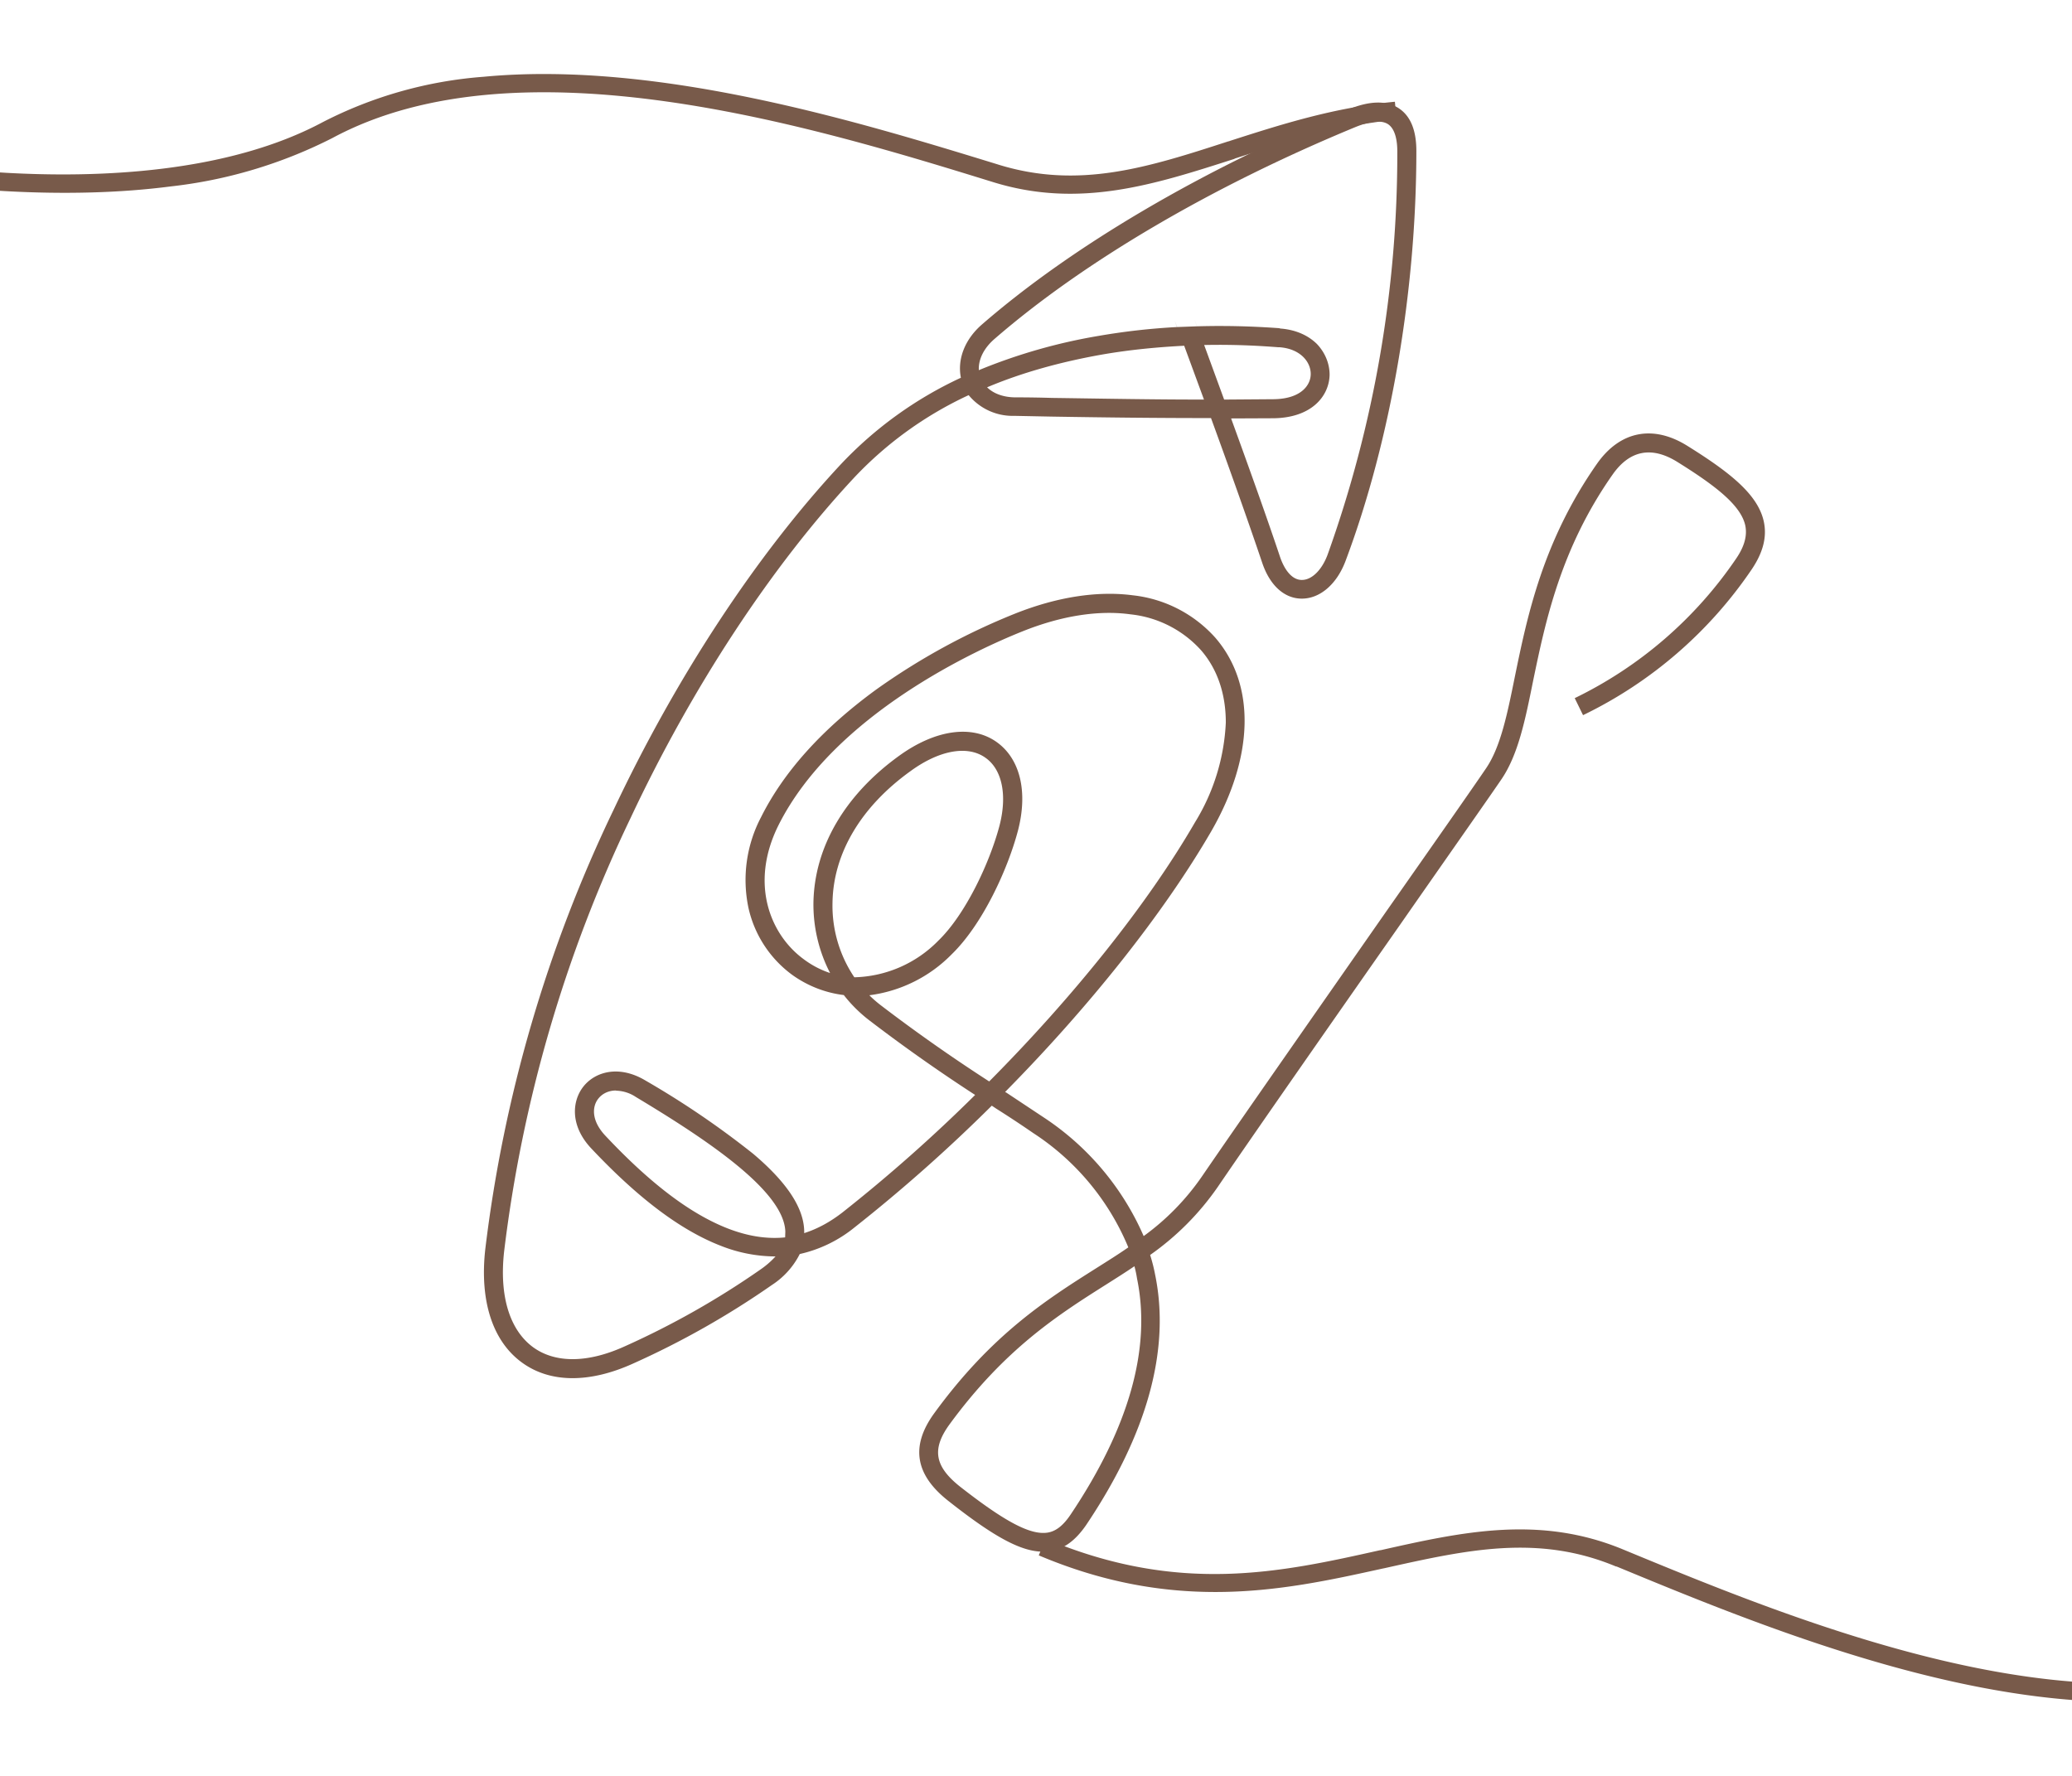 <svg xmlns="http://www.w3.org/2000/svg" width="112" height="96" fill="none" viewBox="0 0 112 96"><g fill="#785A4A" clip-path="url(#a)"><path d="M56.38 83.88c-1.18 0-2.64-.79-5.1-2.73-1.82-1.42-2.07-2.97-.79-4.74 3.12-4.29 6.12-6.18 8.76-7.85.6-.38 1.18-.74 1.74-1.13a13.58 13.58 0 0 0-5.14-6.18 59.5 59.5 0 0 0-2-1.32l-.24-.16a86.97 86.97 0 0 1-7.43 6.59 7.17 7.17 0 0 1-2.95 1.43 4.3 4.3 0 0 1-1.5 1.67 46.06 46.06 0 0 1-7.53 4.26c-2.35 1.06-4.47 1.04-5.98-.06-1.59-1.15-2.3-3.33-1.99-6.12a75.66 75.66 0 0 1 6.94-23.77c3.37-7.15 7.72-13.78 12.27-18.66a21.1 21.1 0 0 1 6.5-4.69c-.2-1 .21-2.08 1.15-2.89C57.99 13.28 65 9.16 72.87 5.92c1.16-.48 2.09-.5 2.75-.06.63.42.94 1.19.94 2.3 0 7.6-1.39 15.68-3.83 22.17-.48 1.27-1.4 2.05-2.4 2.03-.92-.02-1.69-.72-2.1-1.93-.68-2.02-1.7-4.9-2.77-7.83-2.98 0-5.57-.03-8.63-.08l-2-.04a3.08 3.08 0 0 1-2.47-1.12 20.1 20.1 0 0 0-6.18 4.45c-4.48 4.8-8.77 11.33-12.09 18.4a74.93 74.93 0 0 0-6.84 23.44c-.27 2.41.3 4.25 1.57 5.18 1.2.87 2.95.86 4.95-.05a44.96 44.96 0 0 0 7.36-4.17c.33-.23.58-.46.79-.69a8.07 8.07 0 0 1-2.97-.58c-2.16-.84-4.45-2.56-7-5.27-1.15-1.23-1.03-2.56-.41-3.34.63-.79 1.91-1.18 3.35-.32a47.34 47.34 0 0 1 5.82 3.96c1.81 1.53 2.72 2.9 2.76 4.15v.14c.72-.23 1.4-.6 2.07-1.12a85.16 85.16 0 0 0 7.17-6.35 90.58 90.58 0 0 1-5.73-4.04 7.67 7.67 0 0 1-1.37-1.36c-1-.12-1.97-.5-2.8-1.1a6.15 6.15 0 0 1-2.35-3.6 7.3 7.3 0 0 1 .68-4.92c1.23-2.46 3.32-4.78 6.23-6.9a35.94 35.94 0 0 1 7.5-4.1c2.26-.9 4.45-1.24 6.36-.99a7 7 0 0 1 4.46 2.29c2.2 2.54 2.1 6.46-.23 10.49-2.58 4.44-6.58 9.46-11.13 14.07l.06.03 2.02 1.34a14.72 14.72 0 0 1 5.41 6.42 13.29 13.29 0 0 0 3.16-3.24c2.15-3.14 6.5-9.36 9.98-14.35 2.56-3.65 4.77-6.81 5.37-7.7.78-1.15 1.14-2.9 1.55-4.93.67-3.26 1.5-7.33 4.45-11.54 1.24-1.76 3.02-2.11 4.86-.97 2.33 1.45 3.83 2.64 4.15 4.1.18.84-.04 1.67-.64 2.57a23.24 23.24 0 0 1-9.13 7.9l-.45-.92a22.32 22.32 0 0 0 8.73-7.55c.45-.66.6-1.24.49-1.78-.24-1.11-1.65-2.18-3.69-3.45-1.38-.85-2.56-.62-3.48.69-2.83 4.03-3.64 7.99-4.3 11.16-.43 2.14-.81 3.98-1.7 5.3-.61.9-2.83 4.06-5.38 7.72-3.49 4.99-7.83 11.2-9.97 14.34a14.72 14.72 0 0 1-3.65 3.67c.11.35.2.7.27 1.07.83 4.04-.42 8.6-3.73 13.53-.57.83-1.2 1.3-1.95 1.42l-.38.02Zm4.94-15.43c-.5.34-1.01.66-1.53.99-2.56 1.62-5.47 3.46-8.48 7.58-.95 1.32-.79 2.25.58 3.34 2.44 1.91 3.81 2.63 4.73 2.49.46-.07.86-.39 1.26-.99 3.15-4.7 4.36-8.98 3.58-12.75a5.67 5.67 0 0 0-.14-.66Zm-28.02-9.5c-.42 0-.75.18-.95.43-.33.4-.42 1.16.36 2 2.44 2.6 4.6 4.23 6.61 5.02 1.1.43 2.14.59 3.12.49l.01-.32c-.08-2.17-4.13-4.9-8.08-7.27a2 2 0 0 0-1.07-.34ZM47 53.81c.2.2.4.37.62.54a90.84 90.84 0 0 0 5.85 4.11c4.55-4.58 8.56-9.58 11.12-14a11.24 11.24 0 0 0 1.67-5.4c0-1.54-.45-2.88-1.33-3.9a5.97 5.97 0 0 0-3.82-1.95c-1.73-.24-3.75.08-5.84.92-2.33.93-10.18 4.45-13.2 10.5-1.56 3.15-.43 5.9 1.37 7.22a5 5 0 0 0 1.43.75 8.07 8.07 0 0 1-.9-3.83c.06-2.99 1.7-5.8 4.64-7.92 1.94-1.4 3.9-1.68 5.23-.76 1.3.9 1.74 2.7 1.18 4.83-.55 2.07-1.9 5.04-3.58 6.67A7.58 7.58 0 0 1 47 53.8Zm-.82-.98a6.57 6.57 0 0 0 4.54-1.98c1.47-1.42 2.77-4.2 3.3-6.19.44-1.68.15-3.08-.77-3.71-.96-.67-2.48-.4-4.04.74-2.68 1.93-4.17 4.45-4.21 7.11a6.93 6.93 0 0 0 1.18 4.03Zm20.37-30.2c1.02 2.8 2 5.55 2.65 7.5.27.77.69 1.22 1.16 1.22.54.01 1.09-.53 1.4-1.36a64.23 64.23 0 0 0 3.77-21.81c0-.52-.09-1.18-.49-1.46-.36-.24-.97-.18-1.8.16-7.74 3.2-14.66 7.26-19.48 11.44-.58.5-.88 1.11-.85 1.69a30.02 30.02 0 0 1 6.46-1.85 35.9 35.9 0 0 1 4.25-.48c-.38-1.02.33.85 0 0l1.08-.04c-.43-1.14.36.94 0 0 2.1-.06 3.71.05 4.44.1l.07.02c.8.06 1.48.35 1.97.83.45.47.7 1.08.69 1.7-.04 1.14-.98 2.29-3.02 2.32l-2.3.01Zm-13.2-1.7c.34.34.87.54 1.5.55.69 0 1.35.01 2 .03 2.92.04 5.41.09 8.23.09l-1.07-2.91c-1.34.07-2.86.2-4.46.48-2.25.4-4.33.98-6.2 1.77Zm11.74-2.28 1.08 2.95 2.68-.02c1.45-.02 1.98-.73 2-1.33.02-.67-.55-1.4-1.7-1.48h-.07c-.67-.05-2.1-.16-3.99-.12Z"/><path d="M.25 10.33a62.6 62.6 0 0 1-9.83-1.36c-.27-.07-.46-.33-.39-.6a.5.5 0 0 1 .6-.36c.04.01 4.26 1.01 9.67 1.33 4.96.28 11.97.04 17.17-2.75a22.7 22.7 0 0 1 8.67-2.44c9.5-.9 20.5 2.5 27.8 4.74l.03.01c4.37 1.35 8.11.14 12.43-1.26h.02l.08-.03c2.71-.87 5.6-1.8 8.9-2.11l.09.97c-3.16.3-5.98 1.21-8.74 2.1l-.03.02c-4.3 1.38-8.35 2.7-13.02 1.26-9.55-2.95-25.54-7.87-35.73-2.39a25.5 25.5 0 0 1-8.76 2.62c-2.71.35-5.73.43-8.96.25Zm140.72 77.93a62.6 62.6 0 0 1 9.66 2.27c.27.09.43.37.34.63a.5.5 0 0 1-.63.3c-.05-.01-4.15-1.4-9.5-2.22-4.92-.75-11.92-1.16-17.36 1.14a22.7 22.7 0 0 1-8.86 1.62c-9.54 0-20.18-4.4-27.24-7.32h-.03c-4.22-1.76-8.06-.9-12.5.09l-.1.02c-2.77.61-5.74 1.27-9.05 1.27-2.9 0-6.05-.5-9.55-1.98l.37-.9c7.24 3.05 12.75 1.81 18.08.62h.03c4.4-.99 8.57-1.91 13.08-.05 9.24 3.82 24.7 10.22 35.35 5.71a25.5 25.5 0 0 1 8.97-1.79c2.73-.1 5.74.1 8.94.6Z"/></g><defs><clipPath id="a"><path fill="#fff" d="M0 0h112v96H0z"/></clipPath></defs></svg>